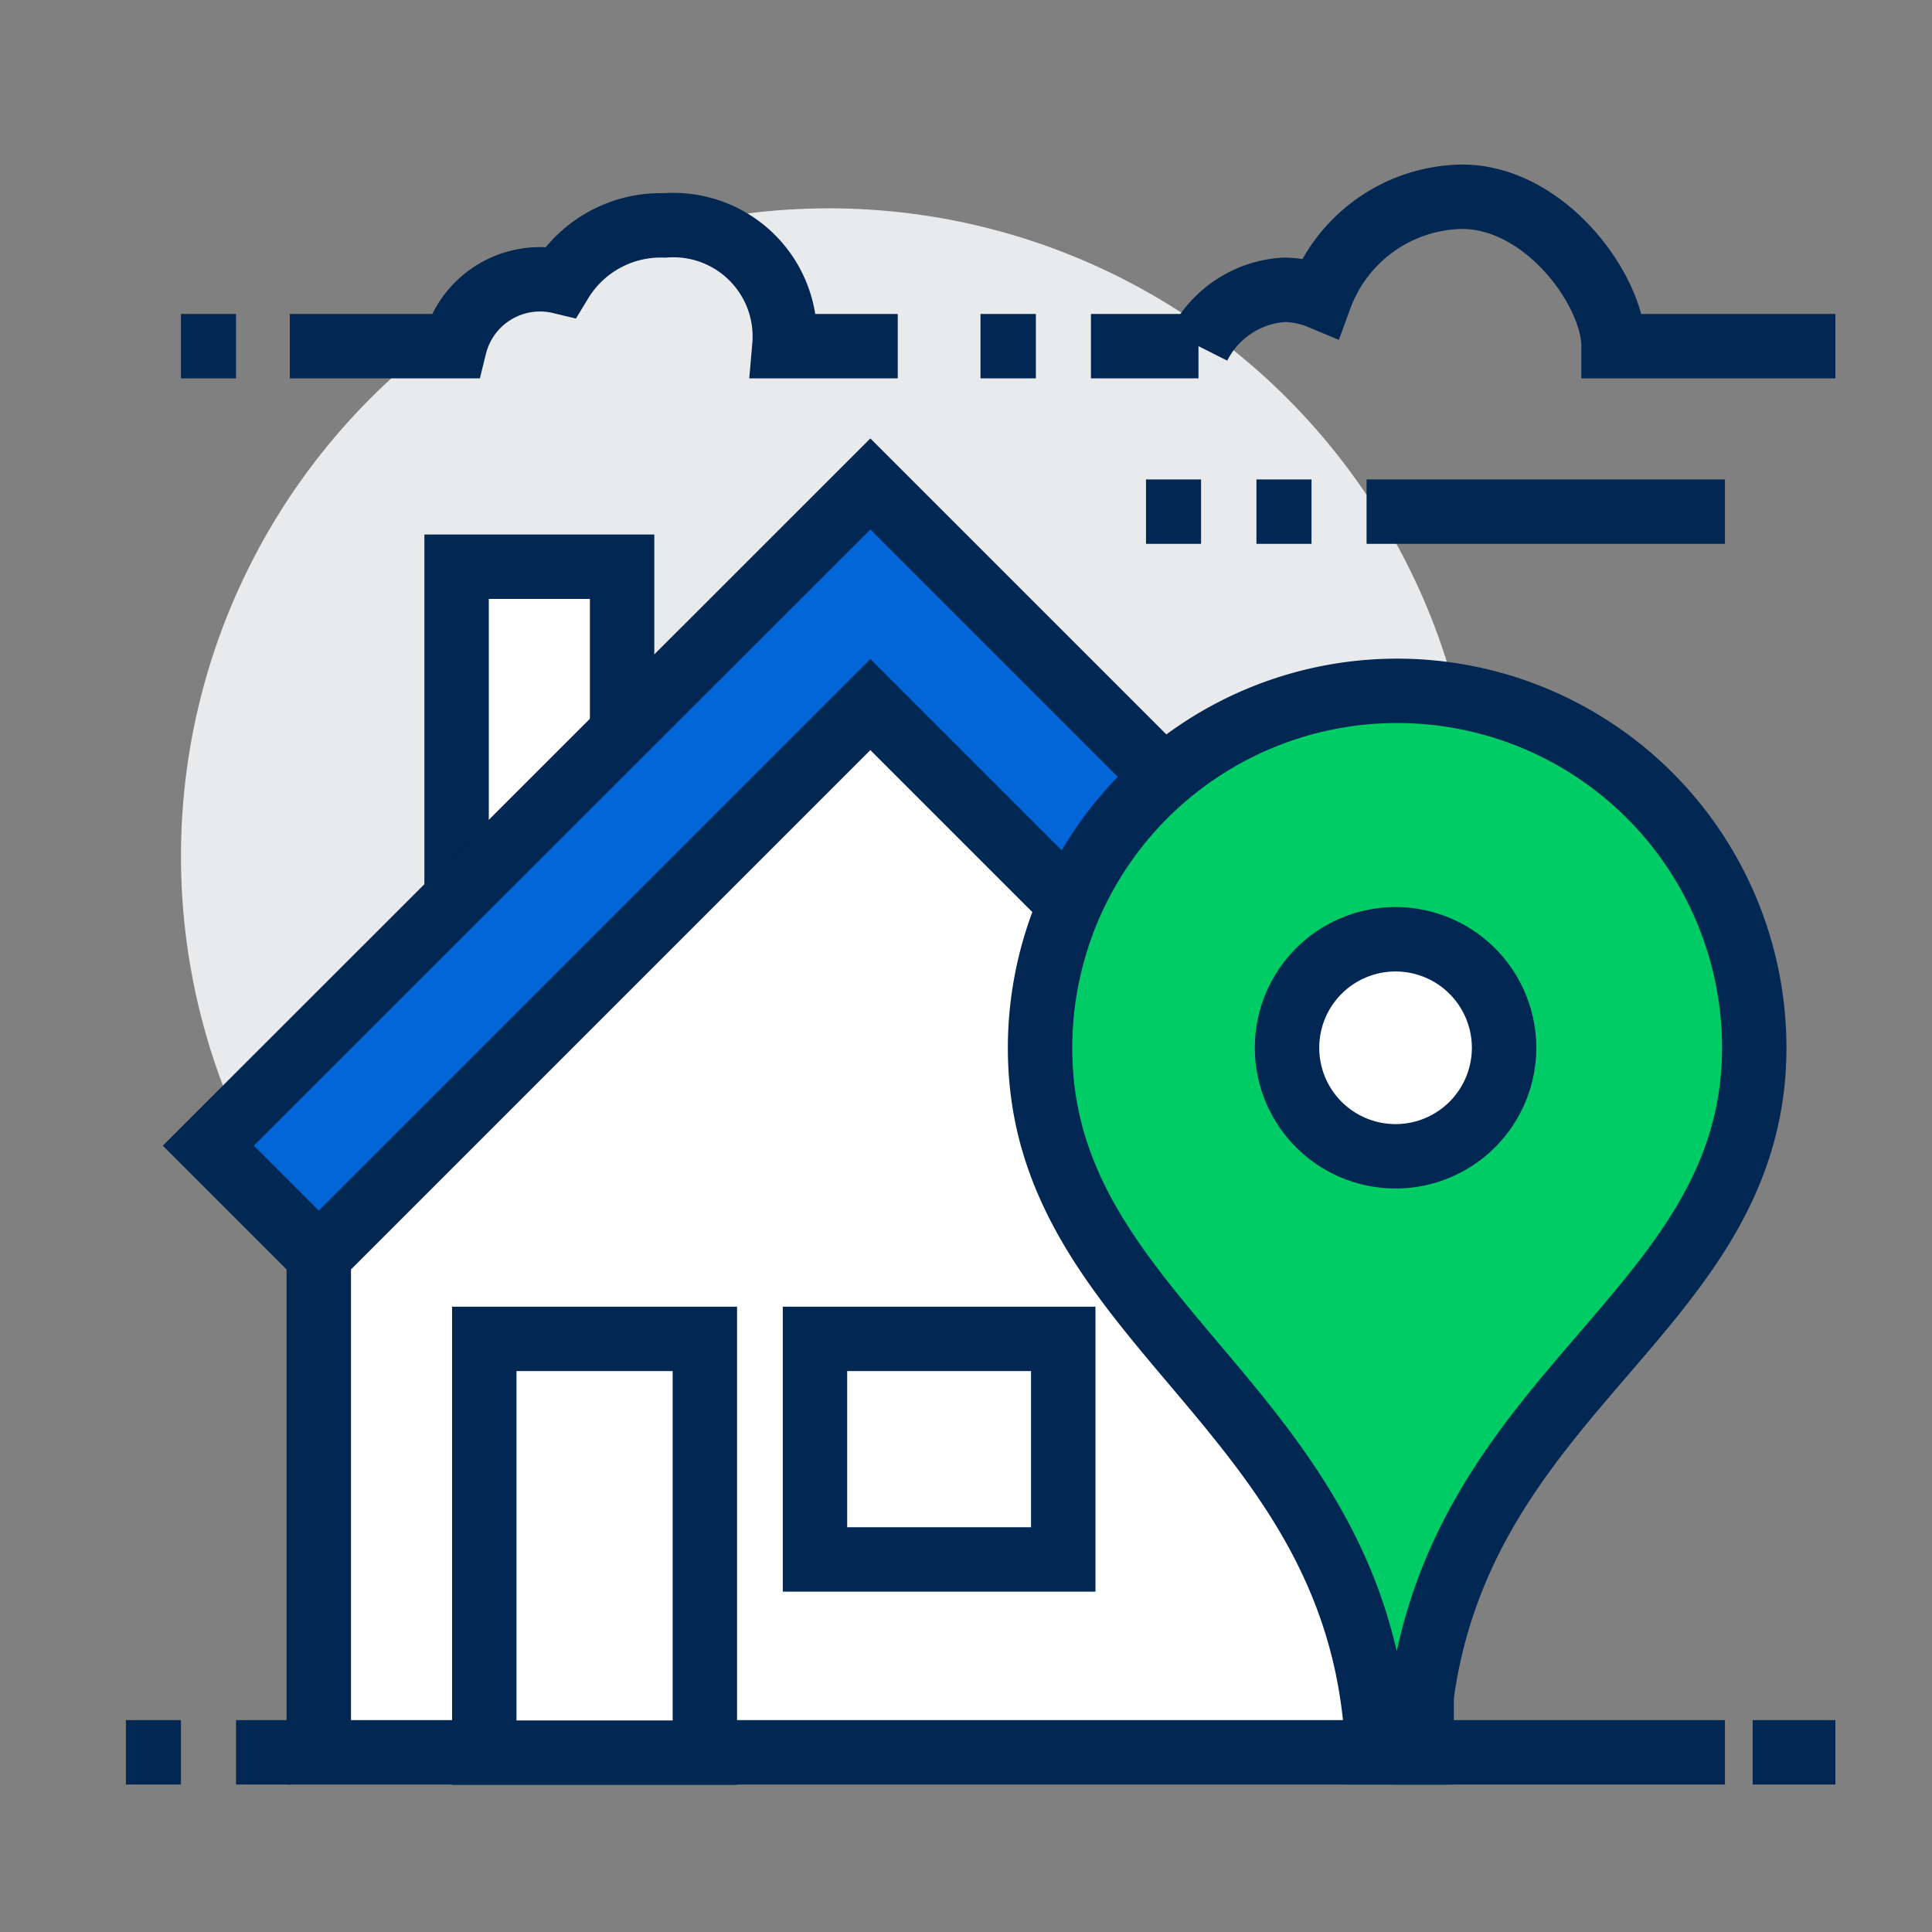 <svg xmlns="http://www.w3.org/2000/svg" viewBox="0 0 60 60"><rect x="0" y="0" width="60" height="60" fill="#808080" stroke="none"/><defs><style>.cls-5{fill:none}.cls-3{fill:#fff}.cls-3,.cls-5{stroke:#012752;stroke-miterlimit:10;stroke-width:2px}</style></defs><g id="Layer_2" data-name="Layer 2"><g id="Layer_1-2" data-name="Layer 1"><path style="fill:none" d="M0 0h60v60H0z"/><circle cx="25.74" cy="26.59" r="20.12" style="fill:#e9eaeb"/><path class="cls-3" d="M14.18 17.6h5.14v10.28h-5.14z"/><path class="cls-3" d="M44.15 54.42H9.9V36c7.71-6.63 10.89-10.69 17.52-17.55h.16C34.21 25.31 38.16 29.37 44.15 36Z"/><path style="fill:#0366d8;stroke:#012752;stroke-miterlimit:10;stroke-width:2px" d="m27.03 21.88 17.13 17.13 3.42-3.43-20.55-20.55L6.47 35.58l3.43 3.43 17.13-17.13z"/><path class="cls-3" d="M15.04 41.58h6.85v12.85h-6.85zm10.27 0h7.71v6.85h-7.71z"/><path class="cls-5" d="M43.3 54.42h10.27m-44.53 0H7.33m-1.71 0H3.91m53.09 0h-2.57"/><path d="M44 54.42c.4-11.14 10.48-13.27 10.48-21.89a11.09 11.09 0 1 0-22.15.83c.59 8 10.06 10.72 10.45 21.06Z" style="fill:#0c6;stroke:#012752;stroke-miterlimit:10;stroke-width:2px"/><path class="cls-3" d="M46.71 32.53a3.37 3.37 0 1 1-3.37-3.36 3.37 3.37 0 0 1 3.37 3.36Z"/><path class="cls-5" d="M9 10.75h5.12a2.73 2.73 0 0 1 3.29-2A3.64 3.64 0 0 1 20.65 7a3.46 3.46 0 0 1 3.71 3.75h3.52m14.56 5.14h11.13m-12.84 0h-1.71m-1.72 0h-1.71M7.33 10.75H5.62m28.26 0h3.34A3.19 3.19 0 0 1 39.89 9a3 3 0 0 1 1.11.23 4.77 4.77 0 0 1 4.4-3.12c2.6 0 4.71 2.92 4.71 4.64H57m-24.83 0h-1.72"/></g></g></svg>